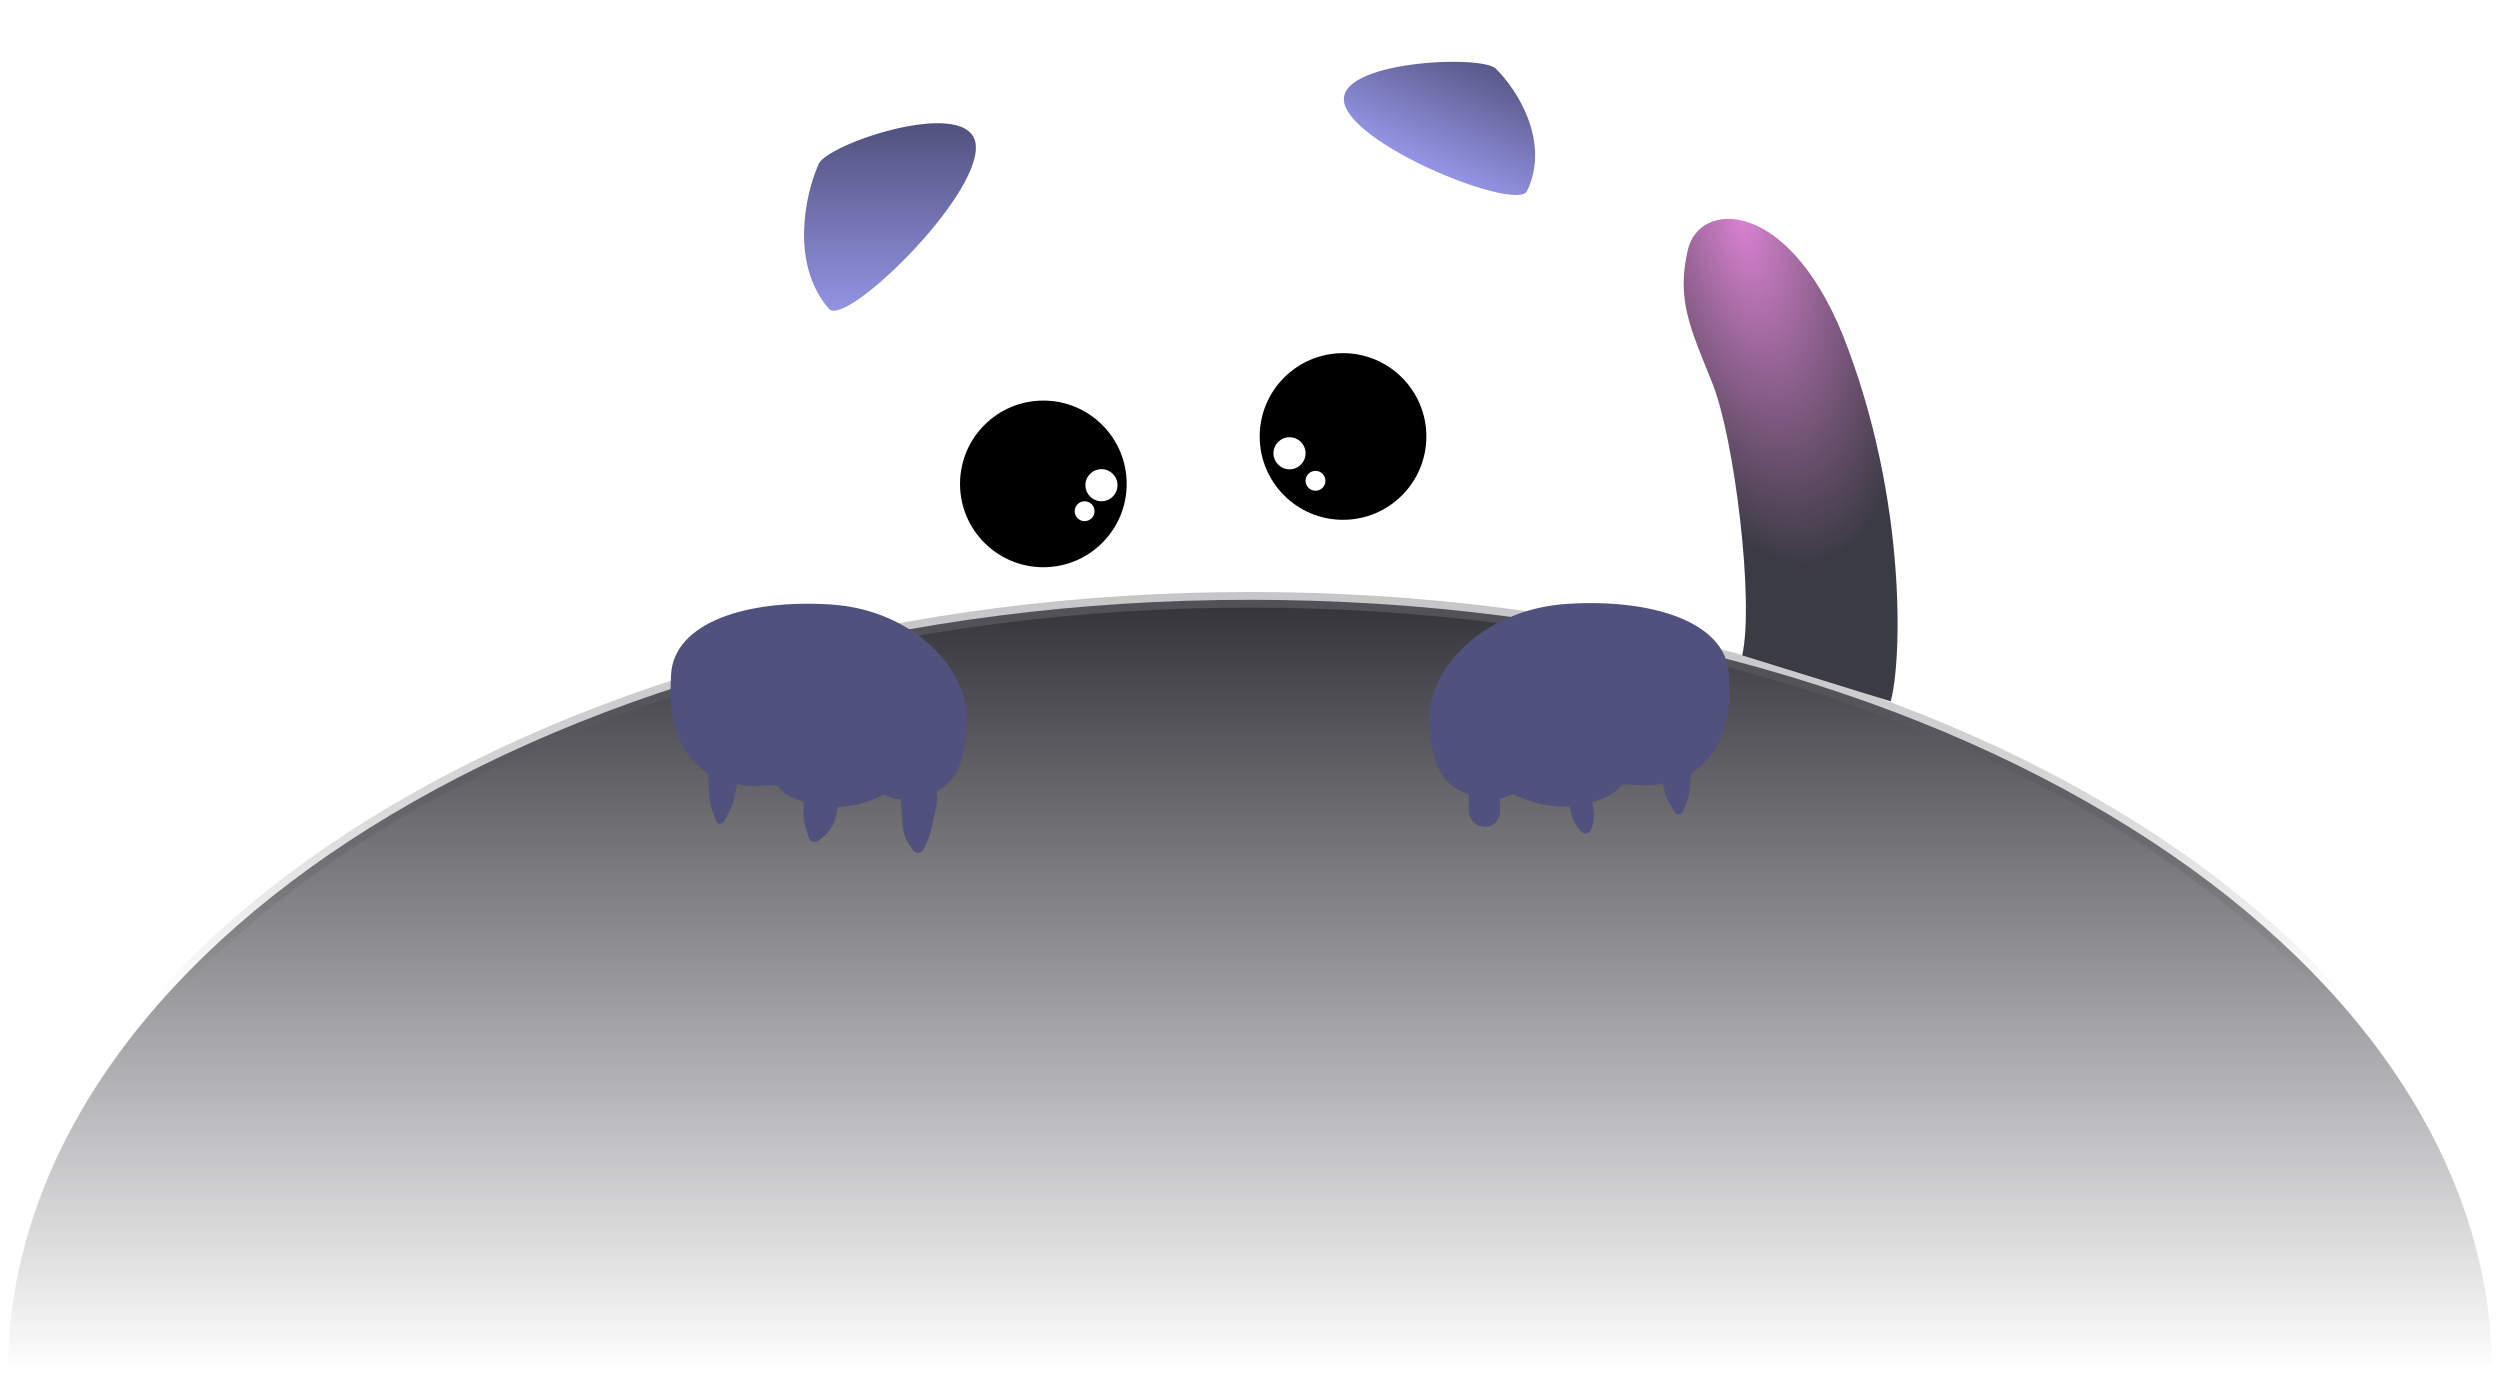 <svg width="160" height="88" viewBox="0 0 160 88" fill="none" xmlns="http://www.w3.org/2000/svg">
<path d="M48.867 34.98C48.345 32.909 47.751 27.788 49.552 23.874C48.328 20.351 46.616 12.327 49.552 8.413C53.221 3.52 65.551 5.037 68.438 6.505C69.905 5.852 74.231 4.577 79.789 4.694C83.213 2.15 91.639 -2.107 97.941 1.221C102.168 3.373 102.801 12.425 102.589 16.681C104.709 19.617 108.157 27.387 104.986 34.98C103.187 39.572 102.641 41.065 102.566 41.341H102.589C102.558 41.402 102.546 41.413 102.566 41.341H51.753L48.867 34.98Z" fill="white" fill-opacity="0.1"/>
<path d="M0.504 87.387C0.717 74.011 9.48 61.84 23.697 52.955C38.082 43.964 57.987 38.387 80 38.387C102.013 38.387 121.918 43.964 136.304 52.955C150.52 61.84 159.283 74.011 159.496 87.387L0.504 87.387Z" fill="url(#paint0_linear_1111_936)" stroke="url(#paint1_linear_1111_936)"/>
<path d="M53.055 19.771C50.538 16.863 51.549 12.418 52.369 10.558C52.692 9.248 62.335 5.994 62.456 9.375C62.577 12.756 54.104 20.954 53.055 19.771Z" fill="url(#paint2_linear_1111_936)"/>
<path d="M97.731 12.227C99.251 9.033 97.056 5.701 95.768 4.435C95.099 3.461 85.217 3.863 86.058 6.681C86.9 9.499 97.09 13.535 97.731 12.227Z" fill="url(#paint3_linear_1111_936)"/>
<circle cx="65.796" cy="30.089" r="8.171" fill="white"/>
<circle cx="66.775" cy="30.97" r="5.333" fill="black"/>
<circle cx="87.715" cy="26.466" r="8.171" fill="white"/>
<circle cx="85.954" cy="27.935" r="5.333" fill="black"/>
<circle cx="82.529" cy="29.01" r="1.027" fill="white"/>
<circle cx="70.493" cy="31.053" r="1.027" fill="white"/>
<circle cx="84.192" cy="30.771" r="0.636" fill="white"/>
<circle cx="69.416" cy="32.718" r="0.636" fill="white"/>
<g filter="url(#filter0_d_1111_936)">
<path d="M110.642 39.097C110.77 41.115 110.712 43.921 108.215 45.497C105.818 46.623 105.084 46.133 103.763 46.231C103.763 46.231 103.323 47.161 100.925 47.552C98.849 47.891 96.962 46.867 96.962 46.867C96.465 46.776 96.571 47.112 95.788 47.112C92.118 46.963 91.659 44.984 91.482 42.219C91.272 38.929 94.853 34.995 100.301 34.648C105.748 34.3 110.432 35.807 110.642 39.097Z" fill="#51517D"/>
<path d="M94 46C94 45.448 94.448 45 95 45C95.552 45 96 45.448 96 46V47.961C96 48.339 95.778 48.681 95.433 48.836C95.199 48.941 94.932 48.947 94.692 48.853L94.66 48.841C94.262 48.685 94 48.301 94 47.873V46Z" fill="#51517D"/>
<path d="M100.133 45.907C100.057 45.508 100.318 45.124 100.717 45.048C101.115 44.973 101.499 45.234 101.575 45.632L101.98 47.761C102.068 48.226 102.006 48.709 101.806 49.137C101.705 49.352 101.426 49.411 101.247 49.255C100.875 48.928 100.623 48.486 100.531 47.999L100.133 45.907Z" fill="#51517D"/>
<path d="M106.215 45.34C106.059 44.71 106.513 44.093 107.161 44.054C107.794 44.016 108.313 44.548 108.259 45.18L108.134 46.624C108.114 46.857 108.058 47.085 107.969 47.301L107.706 47.938C107.614 48.162 107.305 48.184 107.182 47.975L106.803 47.332C106.693 47.146 106.611 46.944 106.559 46.734L106.215 45.34Z" fill="#51517D"/>
</g>
<g filter="url(#filter1_d_1111_936)">
<path d="M42.951 39.136C42.824 41.154 42.881 43.96 45.348 45.536C47.717 46.662 48.442 46.172 49.747 46.27C49.747 46.27 50.182 47.2 52.551 47.591C54.603 47.93 56.467 46.906 56.467 46.906C56.959 46.816 56.854 47.151 57.628 47.151C61.254 47.002 61.708 45.023 61.882 42.258C62.089 38.968 58.551 35.034 53.168 34.687C47.786 34.339 43.158 35.846 42.951 39.136Z" fill="#51517D"/>
<path d="M59.9 46.066C59.851 45.464 59.348 45 58.744 45C58.072 45 57.54 45.57 57.587 46.241L57.769 48.84C57.798 49.258 57.934 49.662 58.164 50.012L58.416 50.395C58.589 50.658 58.984 50.628 59.114 50.342L59.395 49.73C59.465 49.577 59.519 49.417 59.556 49.253L59.927 47.616C59.975 47.404 59.991 47.185 59.973 46.968L59.9 46.066Z" fill="#51517D"/>
<path d="M53.833 46.126C53.926 45.498 53.509 44.904 52.886 44.779C52.162 44.634 51.485 45.176 51.468 45.915L51.42 48.083C51.414 48.341 51.449 48.599 51.524 48.847L51.754 49.61C51.834 49.875 52.155 49.977 52.371 49.807L52.649 49.588C53.137 49.203 53.459 48.647 53.55 48.031L53.833 46.126Z" fill="#51517D"/>
<path d="M47.357 45.369C47.495 44.739 47.039 44.135 46.395 44.095C45.763 44.056 45.241 44.581 45.284 45.213L45.414 47.117C45.429 47.336 45.473 47.553 45.546 47.761L45.814 48.524C45.899 48.767 46.234 48.791 46.352 48.561L46.74 47.805C46.836 47.617 46.907 47.419 46.953 47.213L47.357 45.369Z" fill="#51517D"/>
</g>
<path d="M121 44.887L111.5 41.943C112.283 38.518 111.004 28.03 109.586 24.508C108.167 20.985 107.286 19.175 108.02 15.994C108.754 12.814 114.38 12.667 117.952 21.474C122.14 32.082 121.685 42.587 121 44.887Z" fill="url(#paint4_radial_1111_936)" fill-opacity="0.95"/>
<defs>
<filter id="filter0_d_1111_936" x="87.474" y="34.6" width="27.206" height="22.744" filterUnits="userSpaceOnUse" color-interpolation-filters="sRGB">
<feFlood flood-opacity="0" result="BackgroundImageFix"/>
<feColorMatrix in="SourceAlpha" type="matrix" values="0 0 0 0 0 0 0 0 0 0 0 0 0 0 0 0 0 0 127 0" result="hardAlpha"/>
<feOffset dy="4"/>
<feGaussianBlur stdDeviation="2"/>
<feComposite in2="hardAlpha" operator="out"/>
<feColorMatrix type="matrix" values="0 0 0 0 0 0 0 0 0 0 0 0 0 0 0 0 0 0 0.25 0"/>
<feBlend mode="normal" in2="BackgroundImageFix" result="effect1_dropShadow_1111_936"/>
<feBlend mode="normal" in="SourceGraphic" in2="effect1_dropShadow_1111_936" result="shape"/>
</filter>
<filter id="filter1_d_1111_936" x="38.913" y="34.639" width="26.978" height="23.938" filterUnits="userSpaceOnUse" color-interpolation-filters="sRGB">
<feFlood flood-opacity="0" result="BackgroundImageFix"/>
<feColorMatrix in="SourceAlpha" type="matrix" values="0 0 0 0 0 0 0 0 0 0 0 0 0 0 0 0 0 0 127 0" result="hardAlpha"/>
<feOffset dy="4"/>
<feGaussianBlur stdDeviation="2"/>
<feComposite in2="hardAlpha" operator="out"/>
<feColorMatrix type="matrix" values="0 0 0 0 0 0 0 0 0 0 0 0 0 0 0 0 0 0 0.25 0"/>
<feBlend mode="normal" in2="BackgroundImageFix" result="effect1_dropShadow_1111_936"/>
<feBlend mode="normal" in="SourceGraphic" in2="effect1_dropShadow_1111_936" result="shape"/>
</filter>
<linearGradient id="paint0_linear_1111_936" x1="80" y1="37.887" x2="80" y2="87.887" gradientUnits="userSpaceOnUse">
<stop stop-color="#313138"/>
<stop offset="1" stop-color="#313138" stop-opacity="0"/>
</linearGradient>
<linearGradient id="paint1_linear_1111_936" x1="80" y1="4" x2="80" y2="87.887" gradientUnits="userSpaceOnUse">
<stop stop-color="white"/>
<stop offset="0.712" stop-color="#191923" stop-opacity="0"/>
</linearGradient>
<linearGradient id="paint2_linear_1111_936" x1="56.958" y1="7.887" x2="56.958" y2="19.887" gradientUnits="userSpaceOnUse">
<stop stop-color="#51517D"/>
<stop offset="1" stop-color="#9393E3"/>
</linearGradient>
<linearGradient id="paint3_linear_1111_936" x1="96" y1="3.5" x2="92.5" y2="11" gradientUnits="userSpaceOnUse">
<stop stop-color="#51517D"/>
<stop offset="1" stop-color="#9393E3"/>
</linearGradient>
<radialGradient id="paint4_radial_1111_936" cx="0" cy="0" r="1" gradientUnits="userSpaceOnUse" gradientTransform="translate(111.5 14) rotate(77.661) scale(32.757 14.523)">
<stop stop-color="#D67BCE"/>
<stop offset="0.693" stop-color="#303039"/>
</radialGradient>
</defs>
</svg>
